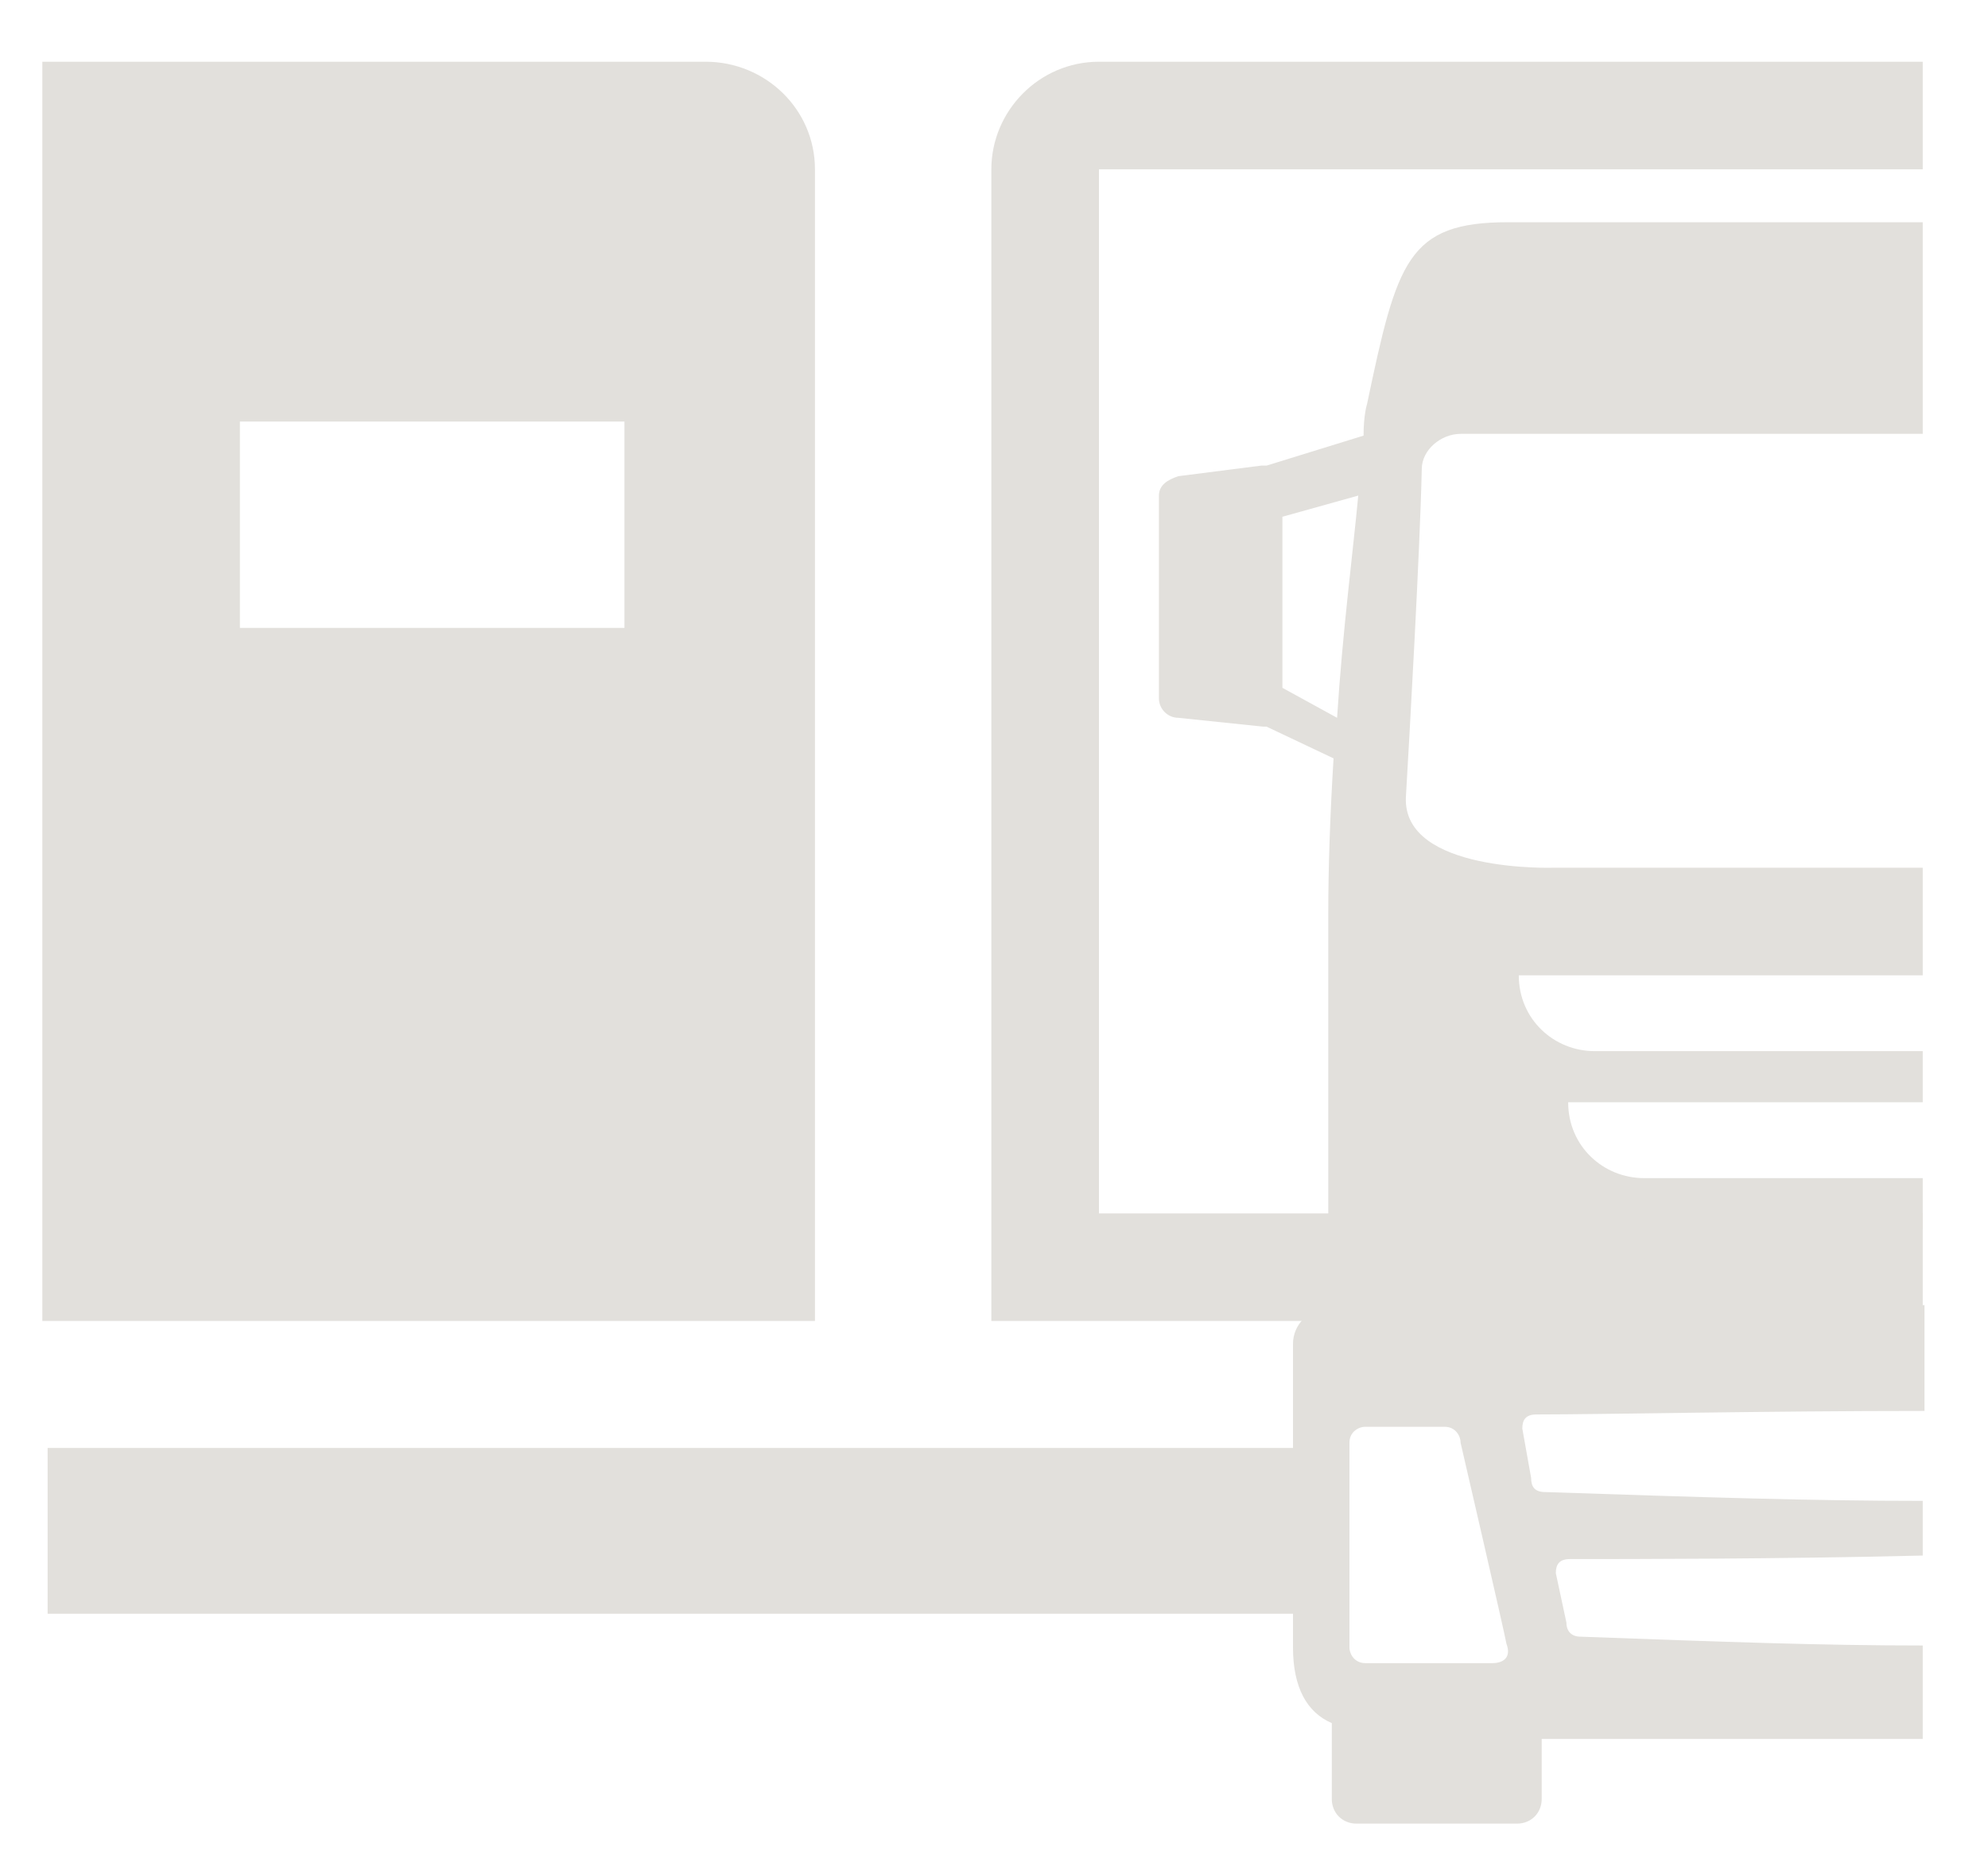 <?xml version="1.0" encoding="utf-8"?>
<!-- Generator: Adobe Illustrator 24.1.2, SVG Export Plug-In . SVG Version: 6.00 Build 0)  -->
<svg version="1.1" id="Laag_1" xmlns="http://www.w3.org/2000/svg" xmlns:xlink="http://www.w3.org/1999/xlink" x="0px" y="0px"
	 viewBox="0 0 112.7 105.8" style="enable-background:new 0 0 112.7 105.8;" xml:space="preserve">
<style type="text/css">
	.st0{fill:#E2E0DC;}
	.st1{fill:none;stroke:#020203;stroke-width:1.6;stroke-miterlimit:10;}
</style>
<path class="st0" d="M109,68.8H62.3V9.6H109V3.5H62.3c-3.4,0-6.1,2.8-6.1,6.1v65.3H109V68.8z"/>
<path class="st0" d="M109,93.3c-5.7,0-11.2-0.2-19.4-0.5c-0.5,0-0.8-0.3-0.8-0.8l-0.6-2.8c0-0.5,0.2-0.8,0.8-0.8
	c3.5,0,11.8,0,20-0.2v-3.1c-6.3,0-12.4-0.2-21.4-0.5c-0.6,0-0.8-0.3-0.8-0.8L86.3,81c0-0.5,0.2-0.8,0.8-0.8c3.8,0,12.9-0.2,22-0.2
	V74H97.2c-2.3,0-4.3-1.8-4.3-4.3h3.7H109v-2.9H93.2c-2.3,0-4.3-1.8-4.3-4.3h3.7H109v-2.9H90.4c-2.3,0-4.3-1.8-4.3-4.3h3.7H109v-6.1
	H88.1c0,0-8.6,0.3-8.4-4c0.2-3.4,0.8-14,0.9-18.6c0-1.1,1.1-2,2.2-2H109v-12H85.5c-5.7,0-6.3,2.2-8,10.3c0,0-0.2,0.6-0.2,1.8
	l-5.5,1.7c-0.2,0-0.2,0-0.3,0L66.8,27c-0.6,0.2-1.1,0.5-1.1,1.1v11.5c0,0.6,0.5,1.1,1.1,1.1l4.8,0.5h0.2l3.8,1.8
	c-0.2,3.2-0.3,6.3-0.3,8.8c0,5.7,0,22.4,0,22.4c-1.1,0-2,0.9-2,2v17.2c0,2.3,0.8,3.7,2.2,4.3v4.3c0,0.8,0.6,1.4,1.4,1.4h9.1
	c0.8,0,1.4-0.6,1.4-1.4v-3.4H109V93.3z M72.7,39v-9.7l4.3-1.2c-0.3,3.2-0.9,7.8-1.2,12.6L72.7,39z M84.6,94.3h-7.2
	c-0.6,0-0.9-0.5-0.9-0.9V81.8c0-0.6,0.5-0.9,0.9-0.9h4.5c0.6,0,0.9,0.5,0.9,0.9c0,0,2.5,10.8,2.6,11.4C85.7,94,85.2,94.3,84.6,94.3z
	"/>
<path class="st0" d="M40,3.5H2.4v71.4h43.8V9.6C46.2,6.2,43.4,3.5,40,3.5z M35.4,35.6H13.6V23.9h21.8V35.6z"/>
<rect x="2.7" y="82.1" class="st0" width="73" height="9.4"/>
<path class="st1" d="M56-37.2"/>
<path class="st1" d="M56,118.4"/>
</svg>
